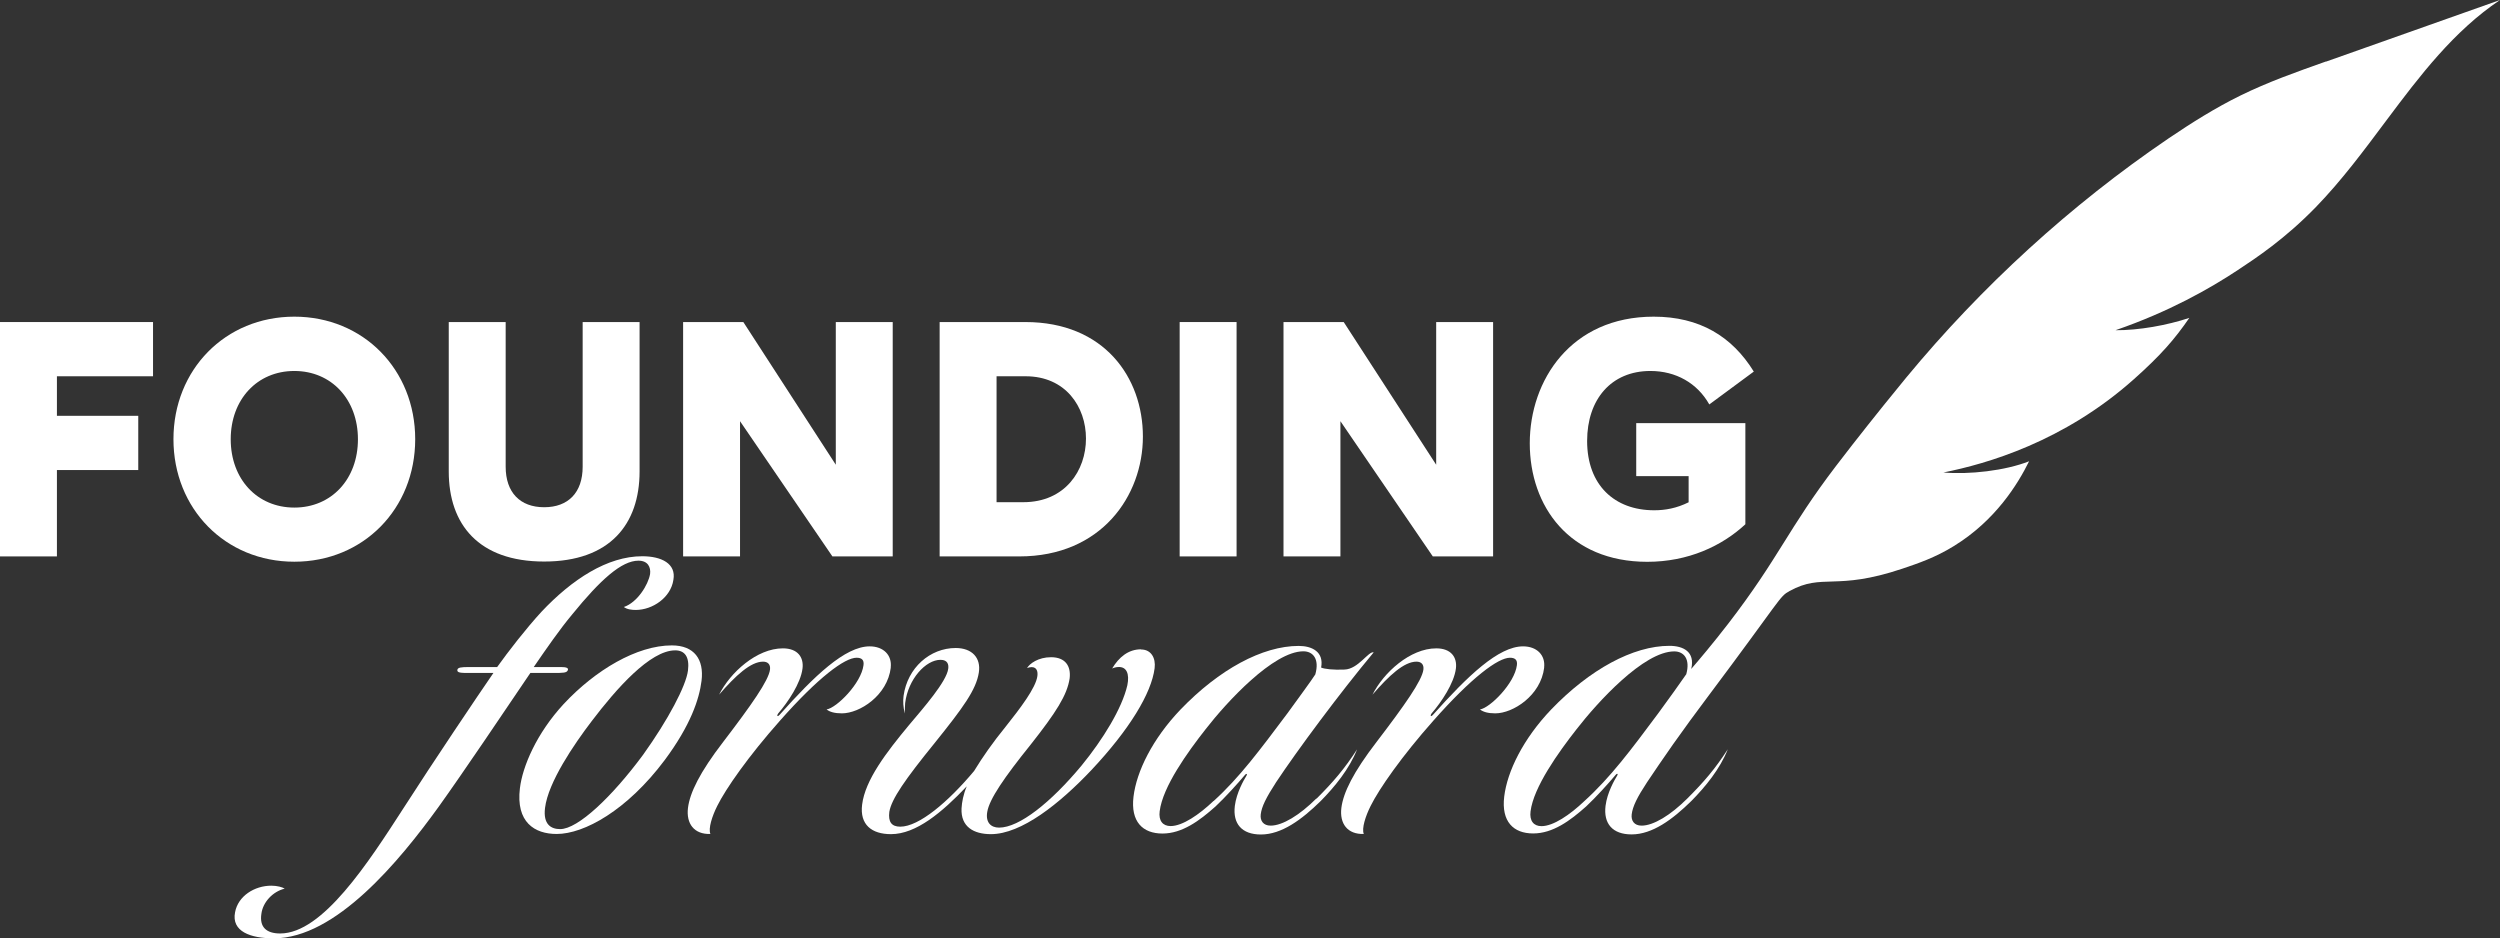 <?xml version="1.0" encoding="UTF-8"?>
<svg id="Layer_2" data-name="Layer 2" xmlns="http://www.w3.org/2000/svg" viewBox="0 0 287.69 107.98">
  <rect x="0" y="0" width="287.69" height="107.98" fill="#333333" stroke="none"/>
  <defs>
    <style>
      .cls-1 {
        fill: #fff;
      }
    </style>
  </defs>
  <g id="Layer_1-2" data-name="Layer 1">
    <g>
      <g>
        <polygon class="cls-1" points="0 64.03 6.55 64.03 6.55 54.09 15.91 54.09 15.91 47.85 6.55 47.85 6.55 43.3 17.61 43.3 17.61 37.06 0 37.06 0 64.03"/>
        <path class="cls-1" d="M33.87,36.44c-7.94,0-13.91,6.09-13.91,14.1s5.97,14.1,13.91,14.1,13.91-6.09,13.91-14.1-5.97-14.1-13.91-14.1ZM33.87,58.41c-4.28,0-7.32-3.28-7.32-7.86s3.04-7.86,7.32-7.86,7.32,3.28,7.32,7.86-3.04,7.86-7.32,7.86Z"/>
        <path class="cls-1" d="M67.05,53.71c0,2.97-1.66,4.66-4.43,4.66s-4.43-1.7-4.43-4.66v-16.65h-6.55v17.19c0,6.09,3.43,10.37,10.98,10.37s10.98-4.28,10.98-10.37v-17.19h-6.55s0,16.65,0,16.65Z"/>
        <polygon class="cls-1" points="96.18 53.48 85.54 37.06 78.61 37.06 78.61 64.03 85.16 64.03 85.16 48.47 95.79 64.03 102.73 64.03 102.73 37.06 96.18 37.06 96.18 53.48"/>
        <path class="cls-1" d="M117.99,37.06h-9.86v26.97h9.17c9.44,0,14.22-6.97,14.22-13.79s-4.47-13.18-13.52-13.18h0ZM117.76,57.79h-3.08v-14.49h3.35c4.59,0,6.94,3.51,6.94,7.17s-2.39,7.32-7.21,7.32Z"/>
        <rect class="cls-1" x="135.75" y="37.06" width="6.55" height="26.97"/>
        <polygon class="cls-1" points="165.27 53.48 154.63 37.06 147.7 37.06 147.7 64.03 154.25 64.03 154.25 48.47 164.88 64.03 171.82 64.03 171.82 37.06 165.27 37.06 165.27 53.48"/>
        <path class="cls-1" d="M188.31,54.79h6.01v3.01c-1.39.69-2.7.92-3.97.92-4.55,0-7.71-2.89-7.71-7.98,0-4.78,2.77-8.05,7.28-8.05,2.93,0,5.39,1.39,6.78,3.85l5.12-3.78c-2.5-4.05-6.24-6.32-11.52-6.32-9.52,0-14.26,7.32-14.26,14.57s4.55,13.64,13.52,13.64c4.7,0,8.59-1.81,11.29-4.32v-11.64h-12.56v6.09h.02Z"/>
      </g>
      <g>
        <path class="cls-1" d="M63.72,77.44c1.08,0,1.53,0,1.63-.34.08-.23-.18-.34-.81-.34h-3.12c1.52-2.21,2.97-4.31,4.43-6.06,3.27-4.02,5.69-6.18,7.62-6.18,1.08,0,1.44.74,1.34,1.53-.21,1.25-1.48,3.29-3.02,3.8.36.28.92.34,1.37.34,1.93,0,4.03-1.42,4.33-3.46.34-1.87-1.37-2.72-3.58-2.72-4.02,0-8.09,2.66-11.61,6.4-1.77,1.93-3.79,4.53-5.09,6.35h-3.23c-.96,0-1.25.06-1.34.28-.11.4.4.4,1.42.4h2.72c-1.72,2.49-7.06,10.43-10.29,15.47-4.13,6.4-9.37,14.51-14.25,14.51-1.59,0-2.4-.74-2.16-2.27.16-1.3,1.28-2.55,2.68-2.89-.26-.17-.86-.34-1.54-.34-1.93,0-3.83,1.19-4.17,3.06-.44,2.21,1.78,3,4.45,3,7.14,0,14.47-8.9,18.97-15.13,2.73-3.8,7.65-11.11,10.56-15.41h2.69Z"/>
        <path class="cls-1" d="M77.31,74.27c-4.02,0-8.79,2.83-12.44,6.74-3.14,3.4-4.74,7.2-5.04,9.69-.48,3.91,1.68,5.27,4.23,5.27,3.17,0,8.1-2.72,12.43-8.5,2.99-4.02,3.98-7.03,4.24-9.12.31-2.49-.86-4.08-3.41-4.08h0ZM79.17,77.16c-.22,1.76-2.28,5.67-5.16,9.69-3.6,4.87-7.51,8.56-9.55,8.56-1.02,0-1.98-.51-1.74-2.44.36-2.95,3.33-7.31,5.36-9.97,2.84-3.74,6.73-8.16,9.62-8.16,1.13,0,1.66.79,1.47,2.32h0Z"/>
        <path class="cls-1" d="M102.5,76.82c.17-1.42-.83-2.44-2.42-2.44-2.83,0-6.37,3.4-10.37,7.88-.26.28-.35.11-.15-.17,1.12-1.3,2.58-3.46,2.79-5.16.16-1.3-.56-2.32-2.26-2.32-3,0-6.06,2.78-7.34,5.33,1.91-2.21,3.64-3.8,5.06-3.8.57,0,.87.34.8.91-.15,1.25-2.14,4.08-5.39,8.33-2.7,3.51-3.83,5.84-4.05,7.59-.22,1.81.7,3.06,2.58,3-.26-.62.19-2.04.79-3.23.98-1.98,3.59-5.72,7.21-9.8,4.41-4.99,7.46-7.25,8.82-7.25.57,0,.88.23.8.85-.26,2.1-3.1,4.93-4.25,5.1.36.28.91.45,1.76.45,2.04,0,5.24-2.04,5.63-5.27h-.01Z"/>
        <path class="cls-1" d="M131.31,74.72c-1.47,0-2.55.91-3.33,2.21.24-.11.53-.17.7-.17.97-.06,1.32.79,1.05,2.1-.61,2.66-2.81,6.23-5.27,9.24-3.53,4.25-7.17,7.14-9.49,7.14-.96,0-1.57-.62-1.36-1.81.24-1.47,1.96-3.97,4.97-7.71,2.95-3.74,4.22-5.72,4.51-7.65.17-1.42-.49-2.44-2.14-2.44-1.47,0-2.47.74-2.76,1.25.12-.06.35-.11.52-.11.57,0,.74.45.67,1.02-.17,1.36-1.99,3.74-3.66,5.84-1.47,1.81-2.63,3.46-3.63,5.1-2.99,3.57-6.34,6.4-8.49,6.4-1.02,0-1.4-.57-1.26-1.7.24-1.47,1.82-3.74,5.22-7.93,3.28-4.08,4.77-6.12,5.08-8.1.27-1.7-.79-2.83-2.66-2.83-2.95,0-5.55,2.27-6,5.5-.08.62-.05,1.3.15,2.04,0-.4,0-.85.03-1.19.34-2.78,2.37-4.99,4.07-4.99.85,0,.95.57.89,1.02-.18,1.47-2.82,4.48-4.54,6.52-2.59,3.12-5.02,6.29-5.37,9.12-.29,2.32,1.11,3.4,3.32,3.4,2.89,0,5.86-2.49,8.72-5.5-.39.91-.56,1.81-.6,2.55-.09,2.1,1.39,2.95,3.38,2.95,3.51,0,7.91-3.51,11.56-7.37,4.37-4.65,6.92-8.84,7.28-11.73.15-1.19-.42-2.15-1.55-2.15v-.02Z"/>
        <path class="cls-1" d="M151.48,91.89c-1.94,1.93-3.9,3.12-5.26,3.12-.85,0-1.23-.57-1.14-1.3.11-.91.63-1.93,1.76-3.68,2.44-3.68,7.32-10.26,11.24-14.96-.6-.17-1.77,1.93-3.36,1.98-1.25.06-2.32-.06-2.69-.23.34-1.81-1.05-2.49-2.58-2.49-4.19,0-9.17,2.72-13.59,7.31-3.25,3.4-5.07,7.14-5.42,10.03-.35,2.89,1.06,4.25,3.33,4.25s4.26-1.47,6.11-3.12c1.15-1.08,2.53-2.61,3.39-3.63.2-.23.29-.06.16.11-.28.45-1.14,1.93-1.33,3.46-.25,2.04.79,3.29,3,3.29,2.38,0,4.69-1.7,6.88-3.85,1.62-1.64,3.29-3.68,4.19-5.95-1.47,2.27-2.73,3.74-4.66,5.67h-.03ZM139.65,92.17c-1.67,1.59-3.58,2.89-4.94,2.89-.91,0-1.4-.62-1.26-1.7.35-2.83,3.21-6.8,5.3-9.46,2.42-3.12,7.79-8.95,11.24-8.95,1.08,0,1.88.85,1.37,2.66-.35.57-2.26,3.17-3.21,4.48-3.11,4.14-5.49,7.37-8.49,10.09h0Z"/>
        <path class="cls-1" d="M177.69,76.82c.17-1.42-.83-2.44-2.42-2.44-2.83,0-6.37,3.4-10.37,7.88-.26.28-.35.11-.15-.17,1.12-1.3,2.58-3.46,2.79-5.16.16-1.3-.56-2.32-2.26-2.32-3,0-6.06,2.78-7.34,5.33,1.91-2.21,3.64-3.8,5.06-3.8.57,0,.87.34.8.91-.15,1.25-2.14,4.08-5.39,8.33-2.7,3.51-3.83,5.84-4.05,7.59-.22,1.81.7,3.06,2.58,3-.26-.62.19-2.04.79-3.23.98-1.98,3.59-5.72,7.21-9.8,4.41-4.99,7.46-7.25,8.82-7.25.57,0,.88.23.8.85-.26,2.1-3.1,4.93-4.25,5.1.36.28.91.45,1.76.45,2.04,0,5.24-2.04,5.63-5.27h-.01Z"/>
        <path class="cls-1" d="M267.65,7.08c-3.33,1.18-6.67,2.36-9.84,3.92-2.89,1.42-5.62,3.14-8.28,4.94-11.26,7.65-21.5,17.02-30.16,27.5-.85,1.03-1.7,2.08-2.58,3.17,0,0-3.04,3.77-5.5,7-5.55,7.27-6.55,10.55-12.42,18.17-1.79,2.32-3.32,4.12-4.25,5.2.47-1.98-.92-2.66-2.51-2.66-4.19,0-9.17,2.72-13.59,7.31-3.25,3.4-5.07,7.14-5.42,10.03s1.06,4.25,3.33,4.25,4.26-1.47,6.11-3.12c1.15-1.08,2.53-2.61,3.39-3.63.2-.23.29-.06.16.11-.28.45-1.14,1.93-1.33,3.46-.25,2.04.79,3.29,3,3.29,2.38,0,4.69-1.7,6.88-3.85,1.62-1.64,3.29-3.68,4.19-5.95-1.47,2.27-2.73,3.74-4.66,5.67-1.94,1.93-3.9,3.12-5.26,3.12-.85,0-1.23-.57-1.14-1.3.11-.91.64-1.98,1.76-3.68.82-1.23,1.81-2.68,3-4.38,1.28-1.81,2.59-3.6,3.92-5.37,8.63-11.5,8.27-11.6,9.49-12.27,3.83-2.1,5.24.03,12.98-2.57,1.8-.61,3.75-1.26,5.92-2.6,4.8-2.95,7.37-7.14,8.66-9.76-2.76,1.09-6.9,1.55-9.86,1.29,4.98-.99,13.85-3.53,21.94-10.75,3.05-2.72,4.65-4.55,6.36-7.04-2.55.85-5.81,1.44-8.5,1.42,6.14-2.11,10.86-4.79,14.09-6.93,2.07-1.37,5.4-3.56,8.98-7.25,2.97-3.06,5.54-6.53,8.11-9.97,3.87-5.17,7.75-10.28,13.07-13.85-6.67,2.36-13.35,4.73-20.02,7.09h-.02ZM194.03,77.61c-.42.62-2.2,3.12-3.21,4.48-3.12,4.19-5.49,7.37-8.49,10.09-1.67,1.59-3.58,2.89-4.94,2.89-.91,0-1.4-.62-1.26-1.7.34-2.78,3.21-6.8,5.3-9.46,2.42-3.12,7.73-8.95,11.24-8.95,1.08,0,1.88.85,1.37,2.66h0Z"/>
      </g>
    </g>
  </g>
</svg>